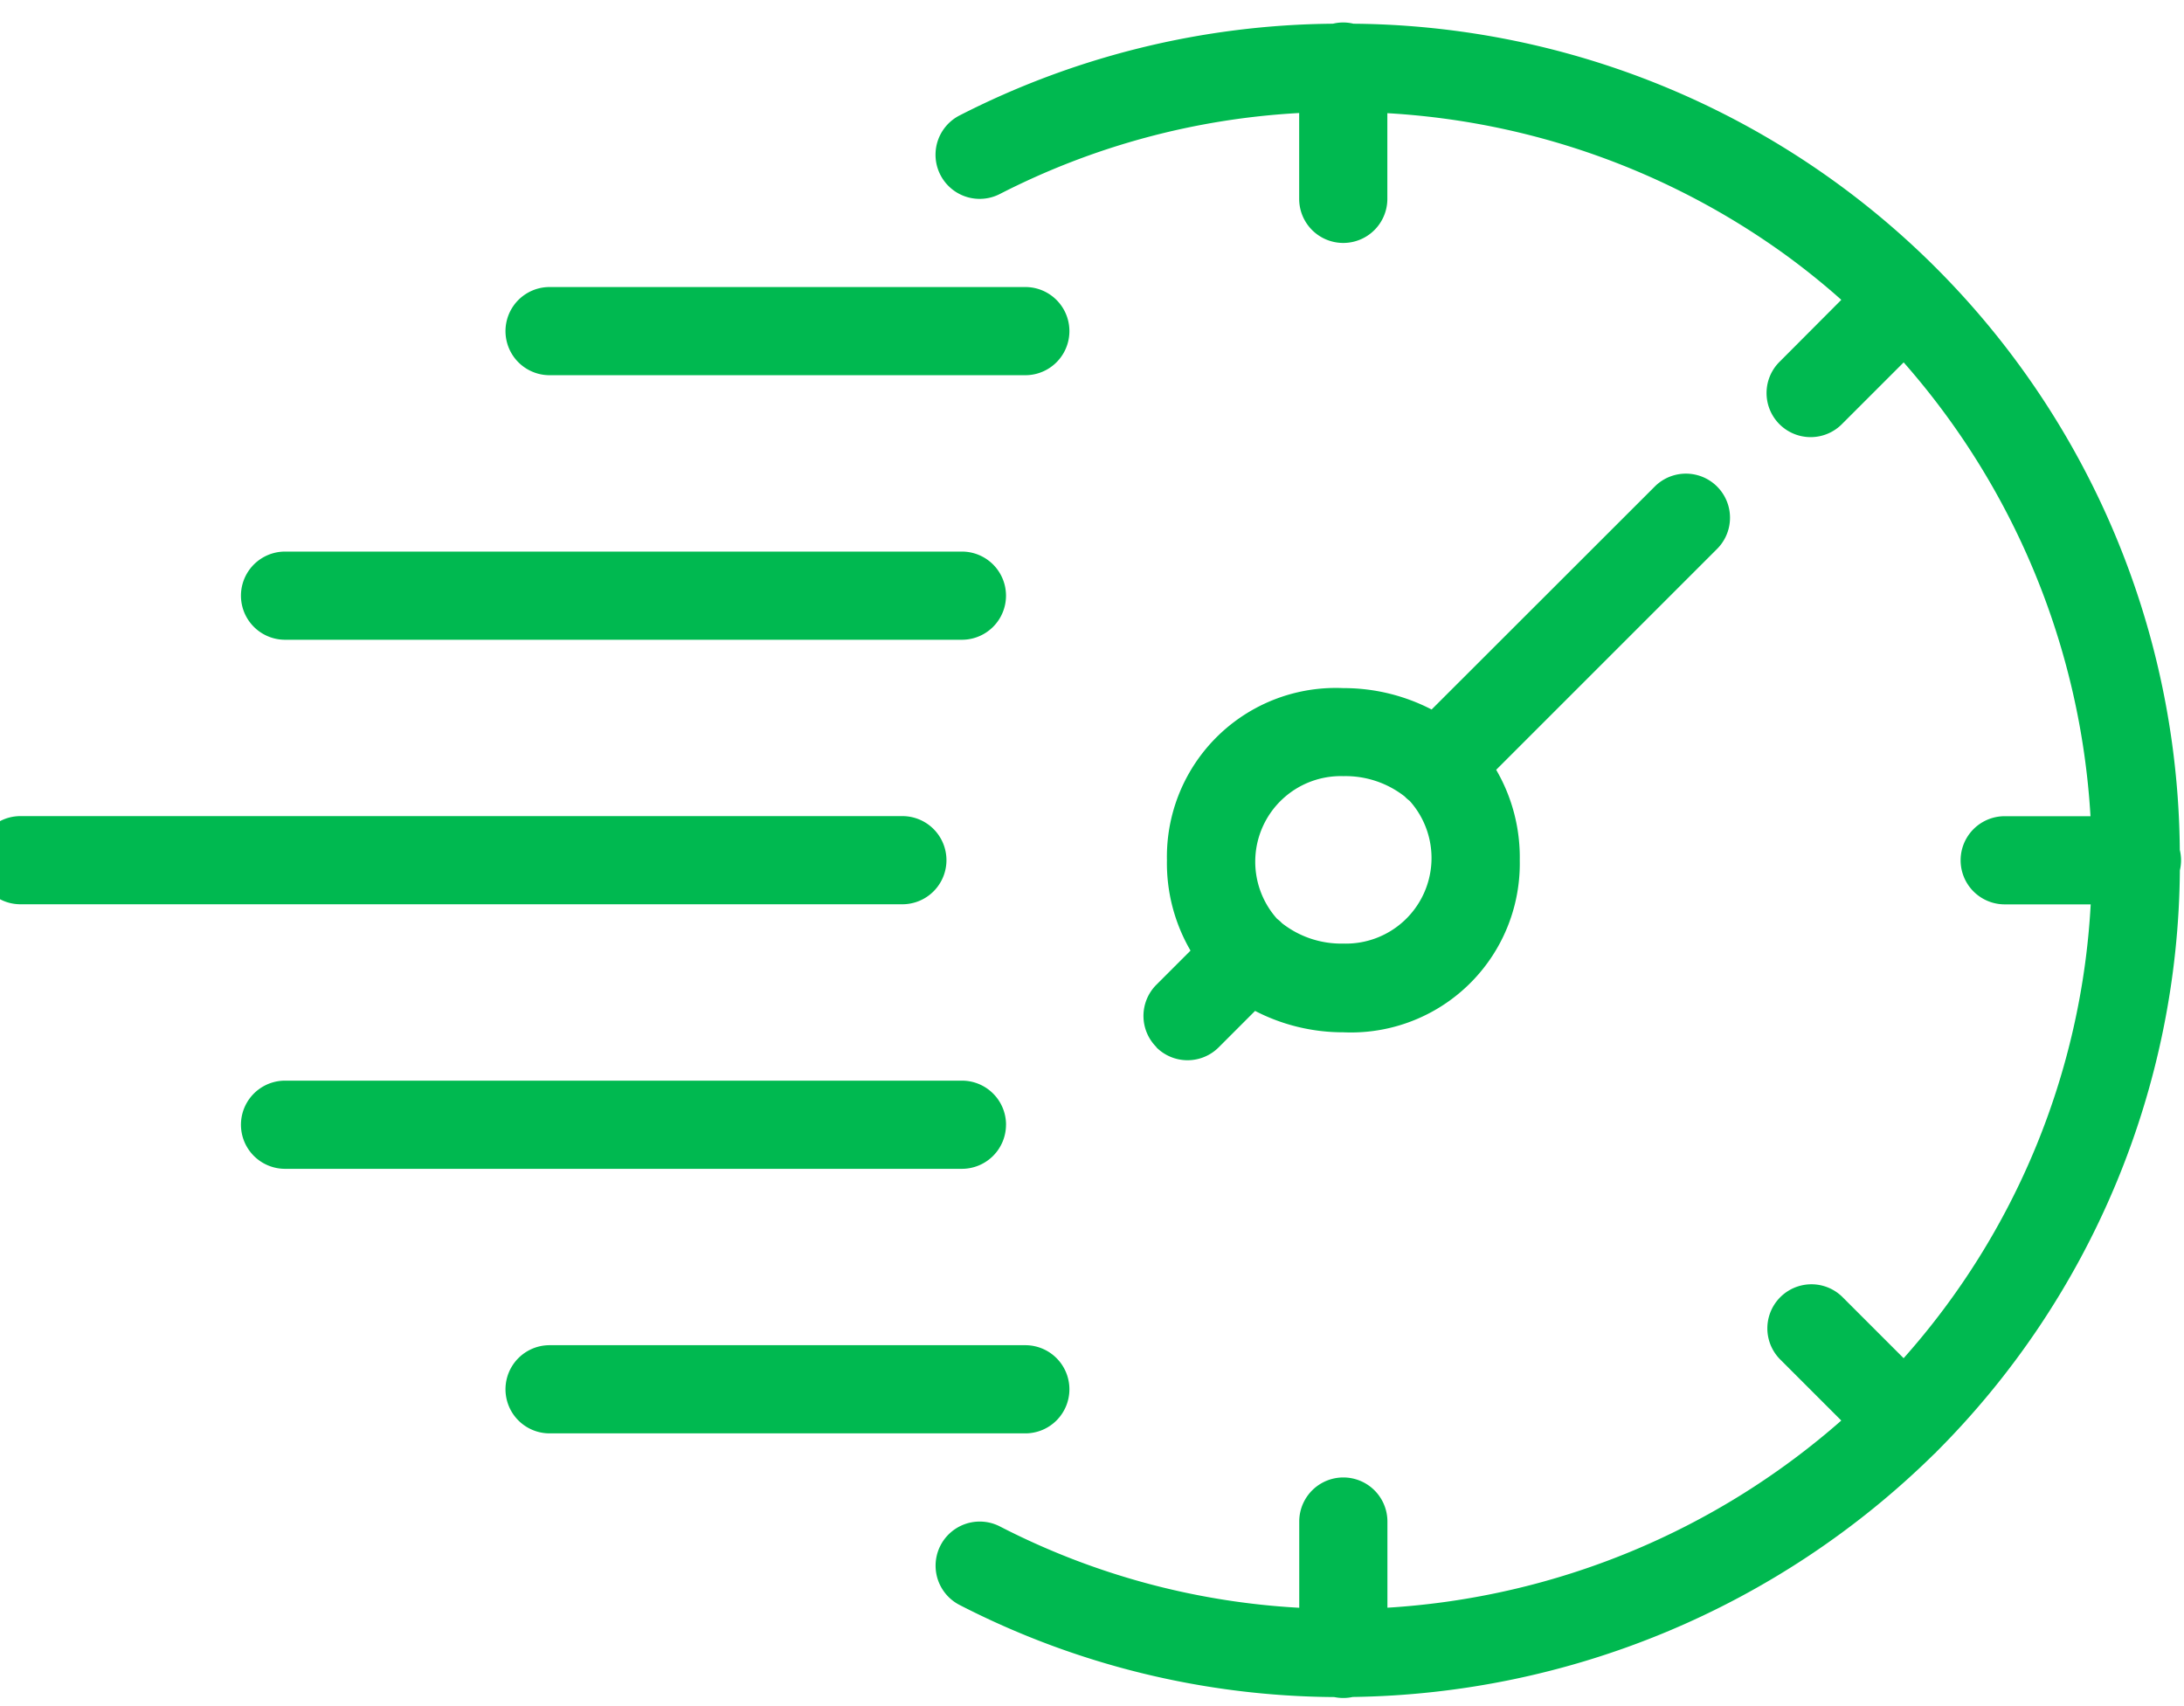 <svg xmlns="http://www.w3.org/2000/svg" xmlns:xlink="http://www.w3.org/1999/xlink" width="64" height="50" viewBox="0 0 64 50">
  <defs>
    <clipPath id="clip-path">
      <rect id="Rectangle_159" data-name="Rectangle 159" width="64" height="50" transform="translate(0 -0.316)" fill="#00b950"/>
    </clipPath>
  </defs>
  <g id="Result" transform="translate(-0.74 0.423)">
    <g id="Group_58" data-name="Group 58" transform="translate(0.74 -0.107)" clip-path="url(#clip-path)">
      <path id="Path_48" data-name="Path 48" d="M70.42,193.292A1.292,1.292,0,0,0,69.127,192H49.292a1.292,1.292,0,0,0,0,2.584H69.127a1.293,1.293,0,0,0,1.292-1.292" transform="translate(-40.939 -160.646)" fill="#00b950"/>
      <path id="Path_49" data-name="Path 49" d="M49.292,98.584H69.127a1.292,1.292,0,0,0,0-2.584H49.292a1.292,1.292,0,0,0,0,2.584" transform="translate(-40.939 -80.151)" fill="#00b950"/>
      <path id="Path_50" data-name="Path 50" d="M28.427,145.292A1.292,1.292,0,0,0,27.135,144H1.292a1.292,1.292,0,0,0,0,2.584H27.135a1.292,1.292,0,0,0,1.292-1.292" transform="translate(-0.692 -120.399)" fill="#00b950"/>
      <path id="Path_51" data-name="Path 51" d="M212.1,98.6a1.291,1.291,0,0,0,1.827,0l1.066-1.067a5.6,5.6,0,0,0,2.588.627,4.948,4.948,0,0,0,5.168-5.042,5.092,5.092,0,0,0-.691-2.651l6.486-6.486a1.292,1.292,0,0,0-1.827-1.827L220.166,88.7a5.6,5.6,0,0,0-2.588-.627,4.948,4.948,0,0,0-5.168,5.042,5.092,5.092,0,0,0,.691,2.651l-1,1a1.291,1.291,0,0,0,0,1.827m5.481-7.94a2.812,2.812,0,0,1,1.8.6l.024.026a1.315,1.315,0,0,0,.118.1,2.509,2.509,0,0,1-1.945,4.181,2.813,2.813,0,0,1-1.8-.6l-.024-.026a1.339,1.339,0,0,0-.118-.1,2.509,2.509,0,0,1,1.945-4.181" transform="translate(-178.214 -68.223)" fill="#00b950"/>
      <path id="Path_52" data-name="Path 52" d="M210.526,24.55a1.294,1.294,0,0,0-.037-.3A24.414,24.414,0,0,0,186.273.036a1.256,1.256,0,0,0-.6,0,24.438,24.438,0,0,0-10.945,2.69,1.292,1.292,0,0,0,1.184,2.3,21.822,21.822,0,0,1,8.771-2.373V5.169a1.292,1.292,0,1,0,2.584,0V2.658a22.048,22.048,0,0,1,11.673,4.156q.854.622,1.63,1.314l-1.8,1.806a1.292,1.292,0,1,0,1.827,1.827l1.8-1.8a22.1,22.1,0,0,1,5.475,13.3h-2.514a1.292,1.292,0,1,0,0,2.584h2.52a21.783,21.783,0,0,1-5.482,13.3l-1.8-1.8a1.292,1.292,0,0,0-1.827,1.827l1.8,1.8a22.186,22.186,0,0,1-13.3,5.485V43.932a1.292,1.292,0,1,0-2.584,0v2.527a21.739,21.739,0,0,1-8.771-2.383,1.292,1.292,0,0,0-1.184,2.3,24.318,24.318,0,0,0,10.982,2.7,1.308,1.308,0,0,0,.264.027,1.294,1.294,0,0,0,.276-.03,24.767,24.767,0,0,0,17.03-7.112c.018-.016.036-.031.053-.048s.018-.02.027-.03a24.366,24.366,0,0,0,7.129-17.036,1.3,1.3,0,0,0,.035-.294" transform="translate(-146.612 0.343)" fill="#00b950"/>
      <path id="Path_53" data-name="Path 53" d="M97.292,50.584h13.941a1.292,1.292,0,1,0,0-2.584H97.292a1.292,1.292,0,0,0,0,2.584" transform="translate(-81.187 -39.904)" fill="#00b950"/>
      <path id="Path_54" data-name="Path 54" d="M112.525,241.292A1.292,1.292,0,0,0,111.233,240H97.292a1.292,1.292,0,1,0,0,2.584h13.941a1.292,1.292,0,0,0,1.292-1.292" transform="translate(-81.187 -200.893)" fill="#00b950"/>
    </g>
  </g>
</svg>
